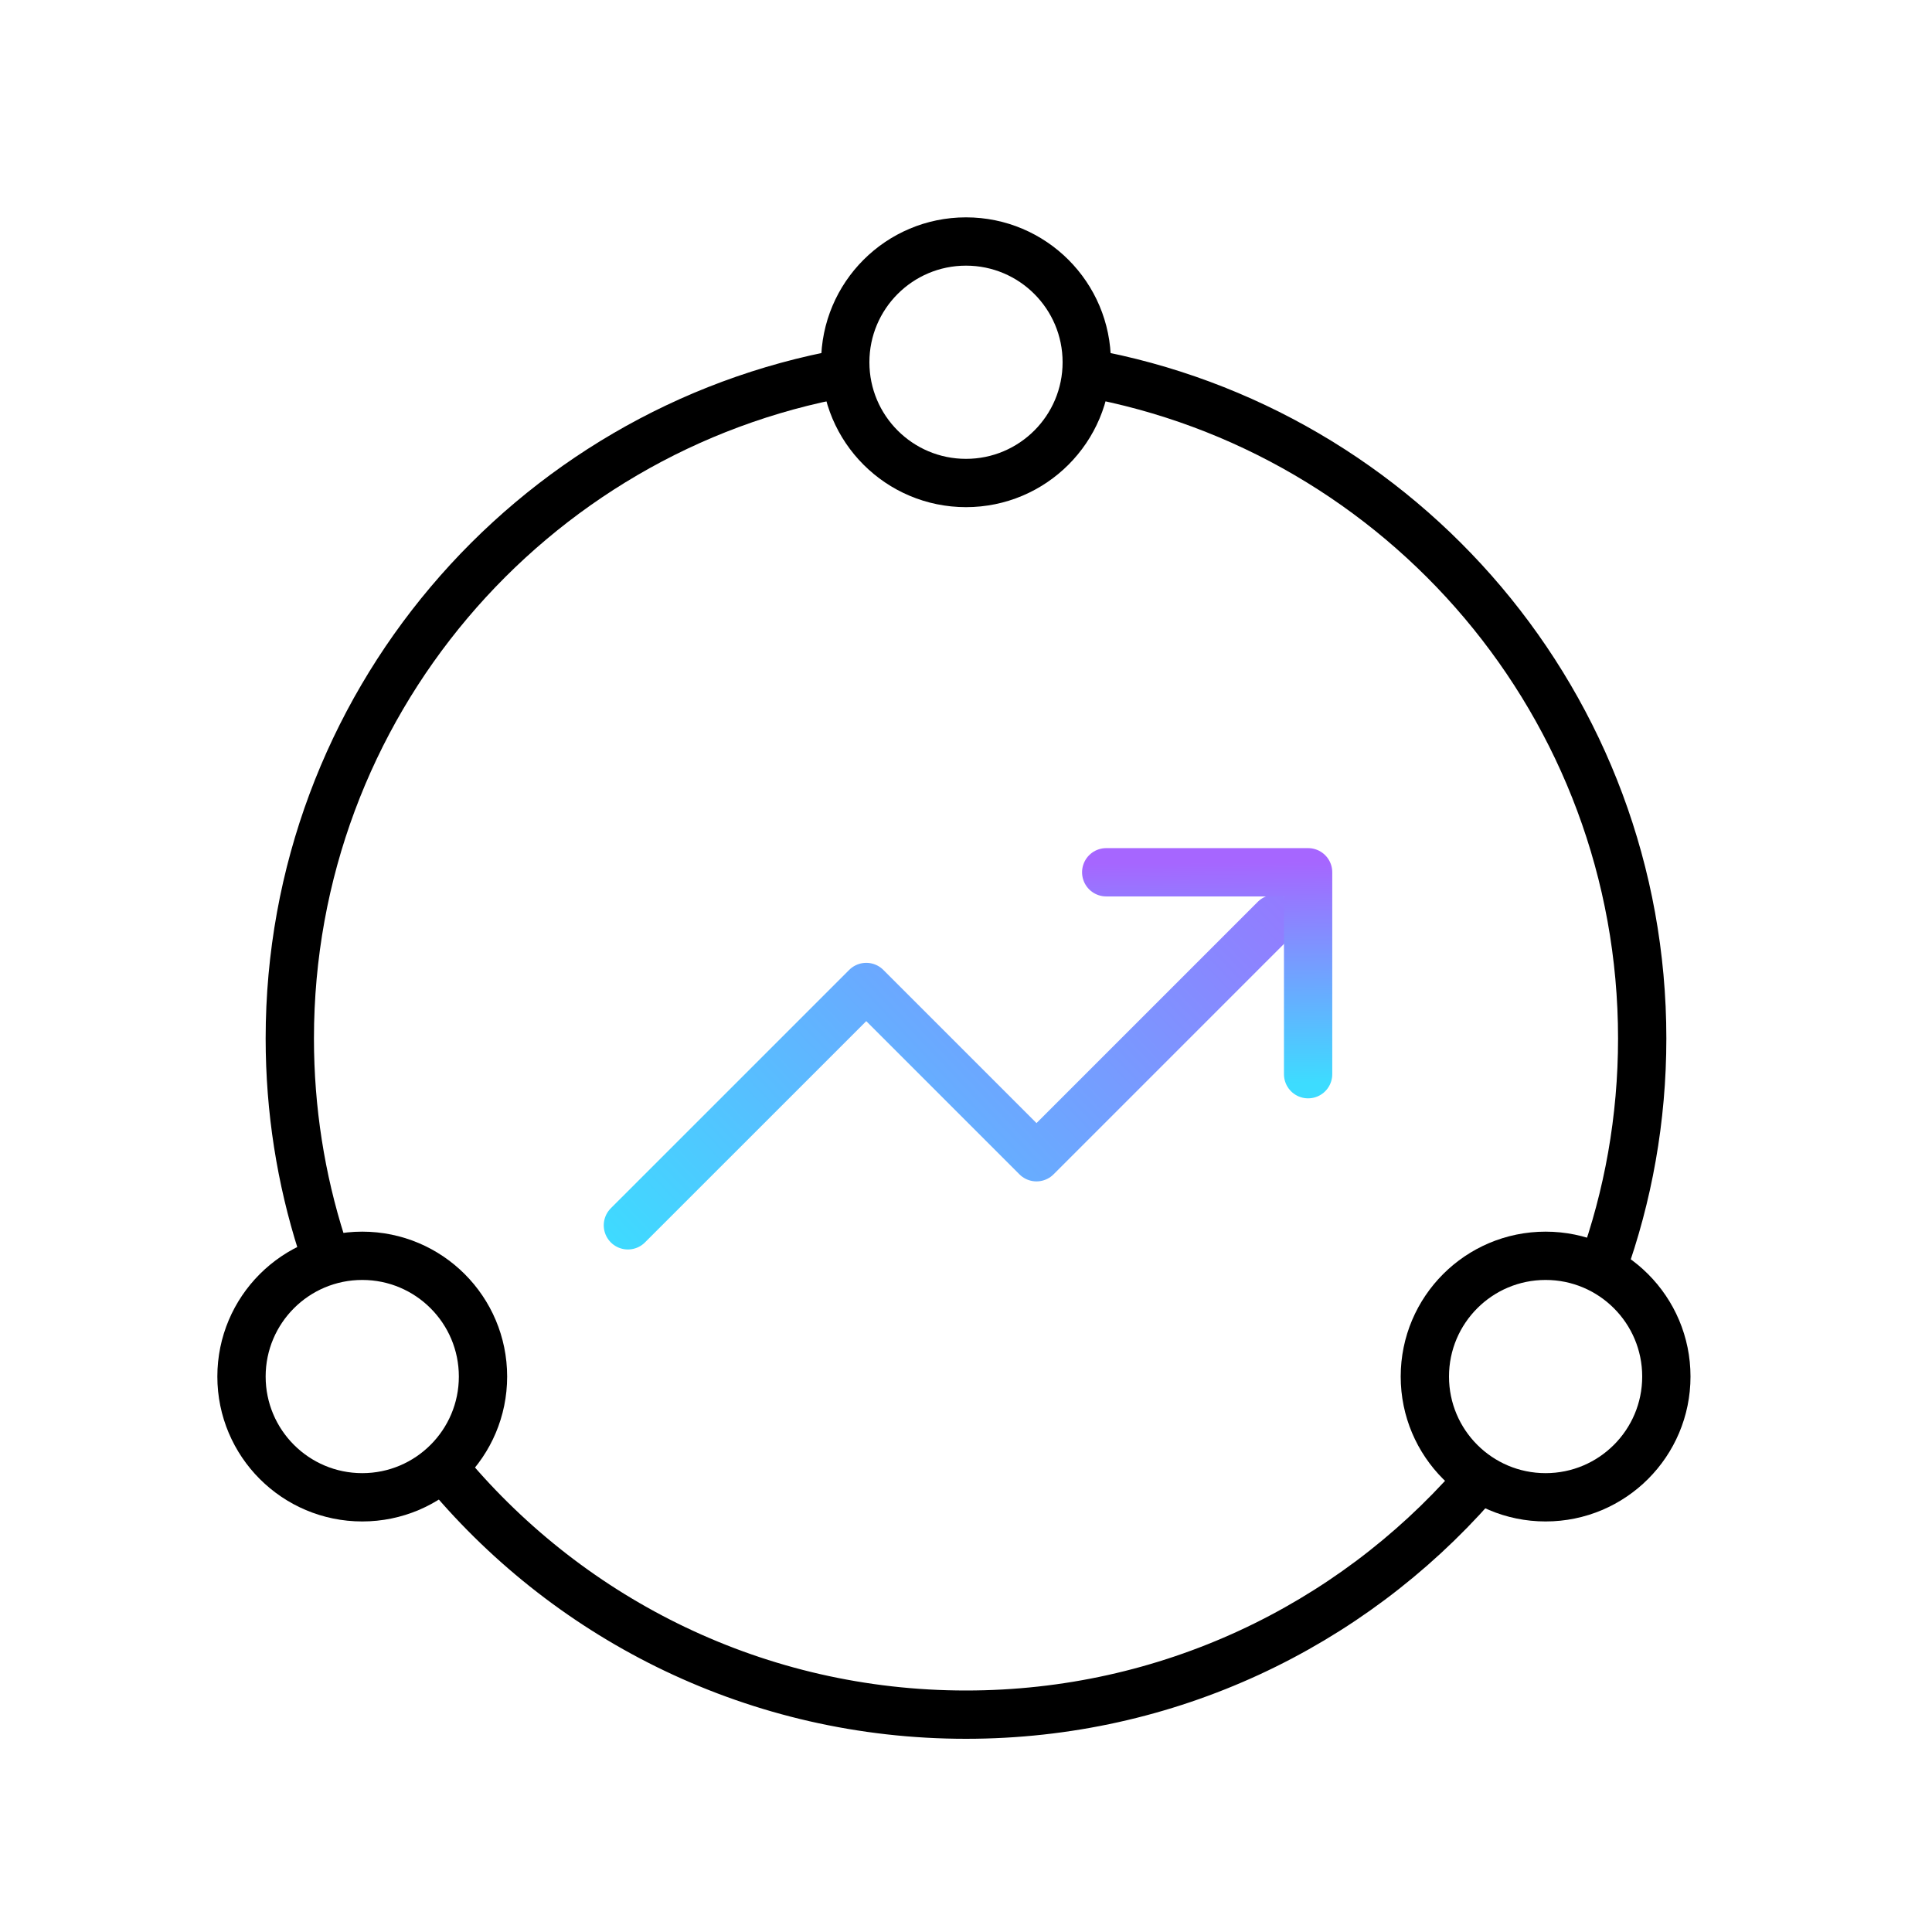 <svg width="80" height="80" viewBox="0 0 80 80" fill="none" xmlns="http://www.w3.org/2000/svg">
<path d="M45 15.445C58.078 17.803 68 29.243 68 43C68 46.335 67.417 49.534 66.347 52.5M35 15.445C21.922 17.803 12 29.243 12 43C12 45.964 12.46 48.819 13.313 51.5M61.019 61.5C55.887 67.325 48.373 71 40 71C31.39 71 23.688 67.114 18.551 61" stroke="black" stroke-width="2" stroke-linecap="round"/>
<circle cx="40" cy="15" r="5" stroke="black" stroke-width="2" stroke-linecap="round"/>
<circle cx="15" cy="57" r="5" stroke="black" stroke-width="2" stroke-linecap="round"/>
<circle cx="64" cy="57" r="5" stroke="black" stroke-width="2" stroke-linecap="round"/>
<path d="M52.789 38.049L42.919 47.919L35.87 40.869L26 50.738" stroke="url(#paint0_linear_267_43585)" stroke-width="2" stroke-linecap="round" stroke-linejoin="round"/>
<path d="M45.806 36.119H54.166V44.48" stroke="url(#paint1_linear_267_43585)" stroke-width="2" stroke-linecap="round" stroke-linejoin="round"/>
<defs>
<linearGradient id="paint0_linear_267_43585" x1="29.958" y1="57.12" x2="56.925" y2="31.617" gradientUnits="userSpaceOnUse">
<stop stop-color="#3DDCFF"/>
<stop offset="1" stop-color="#A666FF"/>
</linearGradient>
<linearGradient id="paint1_linear_267_43585" x1="48.312" y1="44.899" x2="48.239" y2="35.73" gradientUnits="userSpaceOnUse">
<stop stop-color="#3DDCFF"/>
<stop offset="1" stop-color="#A666FF"/>
</linearGradient>
</defs>
</svg>
